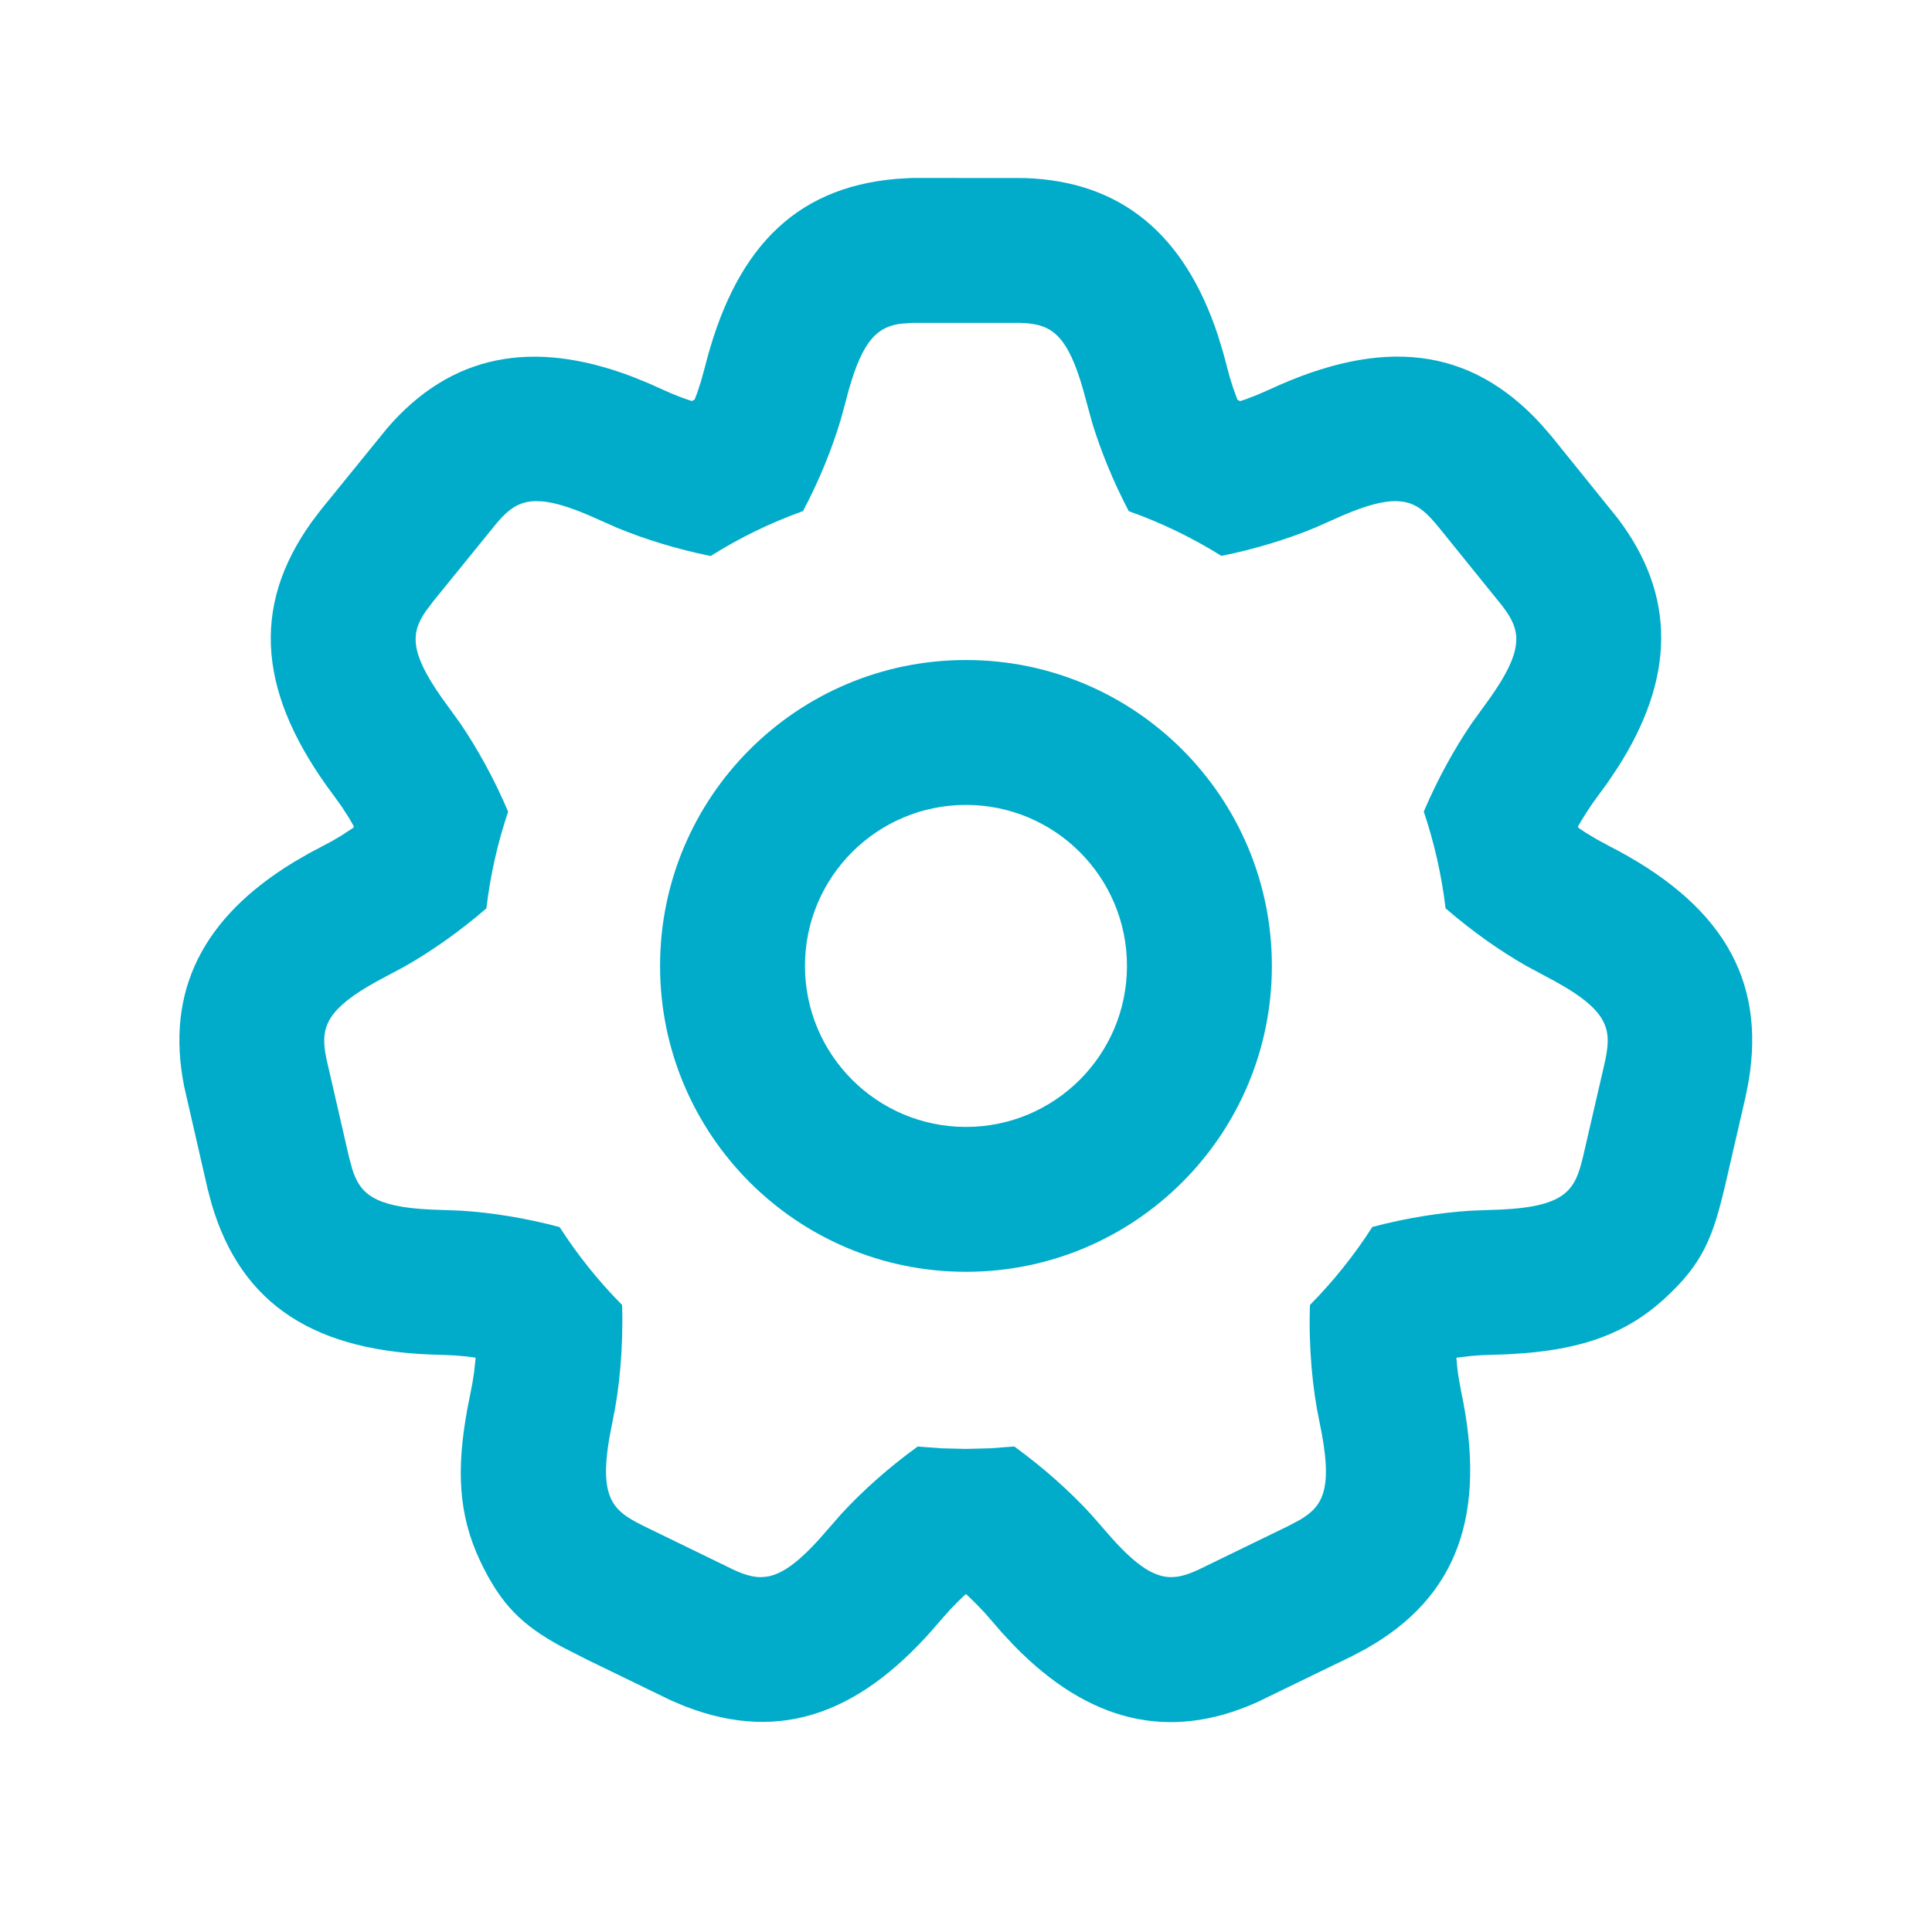 <svg width="88" height="88" viewBox="0 0 88 88" fill="none" xmlns="http://www.w3.org/2000/svg">
<path d="M46.648 8.109C51.077 8.247 53.957 10.683 55.475 15.277L55.715 16.062L55.902 16.765C55.969 17.036 56.054 17.325 56.152 17.624L56.363 18.209L56.487 18.271L56.74 18.187L57.23 18L57.802 17.751C62.986 15.338 66.974 15.785 70.221 19.354L70.68 19.885L73.687 23.612C76.367 27.141 76.286 30.912 73.672 34.983L73.213 35.664L72.783 36.252C72.612 36.479 72.437 36.732 72.263 37.003L72.003 37.424L71.88 37.635L71.895 37.708L72.231 37.93L72.695 38.21L73.257 38.515C78.35 41.115 80.453 44.533 79.642 49.281L79.506 49.969L78.611 53.849C78.031 56.36 77.576 57.549 75.785 59.18C74.045 60.764 72.059 61.419 69.436 61.636L68.629 61.688L67.902 61.711C67.62 61.716 67.317 61.734 66.999 61.763L66.336 61.842L66.384 62.364L66.433 62.715L66.552 63.371C67.737 68.965 66.403 72.749 62.196 75.111L61.575 75.439L57.267 77.53C53.226 79.348 49.569 78.42 46.191 74.957L45.63 74.357L45.155 73.806C44.969 73.586 44.76 73.356 44.532 73.123L44.177 72.772L43.995 72.603L43.659 72.923L43.274 73.319L42.842 73.806C39.35 77.963 35.664 79.455 31.196 77.718L30.553 77.447L26.698 75.574L25.552 74.988C23.807 74.034 22.827 73.121 21.87 71.1C20.862 68.972 20.794 66.882 21.283 64.195L21.446 63.371C21.504 63.095 21.555 62.797 21.598 62.482L21.665 61.853L21.65 61.838L21.27 61.787L20.733 61.739L20.095 61.711C14.378 61.608 10.99 59.457 9.636 54.826L9.456 54.148L8.387 49.479C7.525 45.133 9.251 41.779 13.386 39.266L14.097 38.855L14.74 38.515C14.992 38.387 15.258 38.237 15.531 38.071L16.099 37.7L16.114 37.631L15.884 37.235L15.588 36.776L15.214 36.252C11.776 31.683 11.385 27.689 14.2 23.77L14.624 23.211L17.644 19.494C20.539 16.139 24.245 15.435 28.77 17.145L29.532 17.453L30.196 17.751C30.445 17.867 30.718 17.982 31.009 18.092L31.506 18.267L31.638 18.205L31.762 17.88L31.927 17.374L32.096 16.765C33.413 11.498 36.071 8.541 40.857 8.145L41.555 8.105L46.648 8.109ZM46.443 14.706H41.555L41.044 14.743C39.995 14.88 39.31 15.446 38.651 17.792L38.499 18.366L38.292 19.121C37.907 20.413 37.325 21.868 36.576 23.28C35.093 23.811 33.683 24.498 32.369 25.326C30.823 25.013 29.348 24.553 28.118 24.044L26.834 23.476C25.922 23.085 25.238 22.886 24.696 22.837L24.388 22.826C23.736 22.84 23.306 23.107 22.891 23.532L22.642 23.806L19.748 27.37L19.401 27.83C18.729 28.799 18.628 29.663 20.116 31.773L20.952 32.931C21.729 34.067 22.508 35.467 23.145 36.97C22.67 38.379 22.334 39.852 22.154 41.375C20.93 42.435 19.626 43.343 18.438 44.018L17.183 44.689C14.921 45.933 14.632 46.754 14.812 47.92L14.861 48.195L15.889 52.67L16.037 53.227C16.387 54.353 17.006 54.965 19.584 55.092L21.005 55.145C22.365 55.23 23.93 55.474 25.489 55.892C26.313 57.172 27.267 58.361 28.335 59.439C28.396 61.37 28.217 63.253 27.902 64.739C27.165 68.219 27.852 68.779 29.309 69.503L33.438 71.511C33.875 71.708 34.266 71.841 34.672 71.836L34.919 71.815C35.583 71.714 36.317 71.222 37.376 70.038L38.322 68.956C39.263 67.934 40.465 66.85 41.8 65.888L42.892 65.969L43.999 65.996L45.105 65.968L46.199 65.885C47.532 66.85 48.734 67.934 49.676 68.956L50.621 70.038C51.812 71.37 52.593 71.826 53.325 71.836L53.567 71.823C53.782 71.797 53.996 71.737 54.218 71.654L54.56 71.511L58.689 69.503L59.198 69.233C60.295 68.594 60.74 67.784 60.095 64.739C59.78 63.253 59.601 61.37 59.667 59.44C60.731 58.361 61.684 57.172 62.509 55.886C64.069 55.473 65.634 55.23 66.993 55.145L68.413 55.092C71.388 54.945 71.755 54.154 72.109 52.67L73.075 48.485C73.407 46.997 73.424 46.124 70.815 44.689L69.56 44.018C68.371 43.343 67.067 42.434 65.844 41.372C65.663 39.852 65.327 38.379 64.851 36.967C65.489 35.466 66.268 34.067 67.045 32.931L67.882 31.773C69.369 29.663 69.269 28.799 68.596 27.83L68.431 27.604L65.546 24.033C65.029 23.404 64.596 22.954 63.889 22.849L63.61 22.826C63.023 22.814 62.258 23.007 61.163 23.476L59.88 24.044C58.651 24.552 57.177 25.011 55.633 25.32C54.313 24.497 52.901 23.809 51.414 23.283C50.701 21.925 50.137 20.53 49.753 19.276L49.337 17.756C48.633 15.273 47.898 14.807 46.722 14.72L46.443 14.706ZM43.999 30.063C51.694 30.063 57.932 36.301 57.932 43.996C57.932 51.691 51.694 57.929 43.999 57.929C36.303 57.929 30.065 51.691 30.065 43.996C30.065 36.301 36.303 30.063 43.999 30.063ZM43.999 36.663C39.949 36.663 36.665 39.946 36.665 43.996C36.665 48.046 39.949 51.33 43.999 51.33C48.049 51.33 51.332 48.046 51.332 43.996C51.332 39.946 48.049 36.663 43.999 36.663Z" fill="#00ACC9"/>
</svg>
